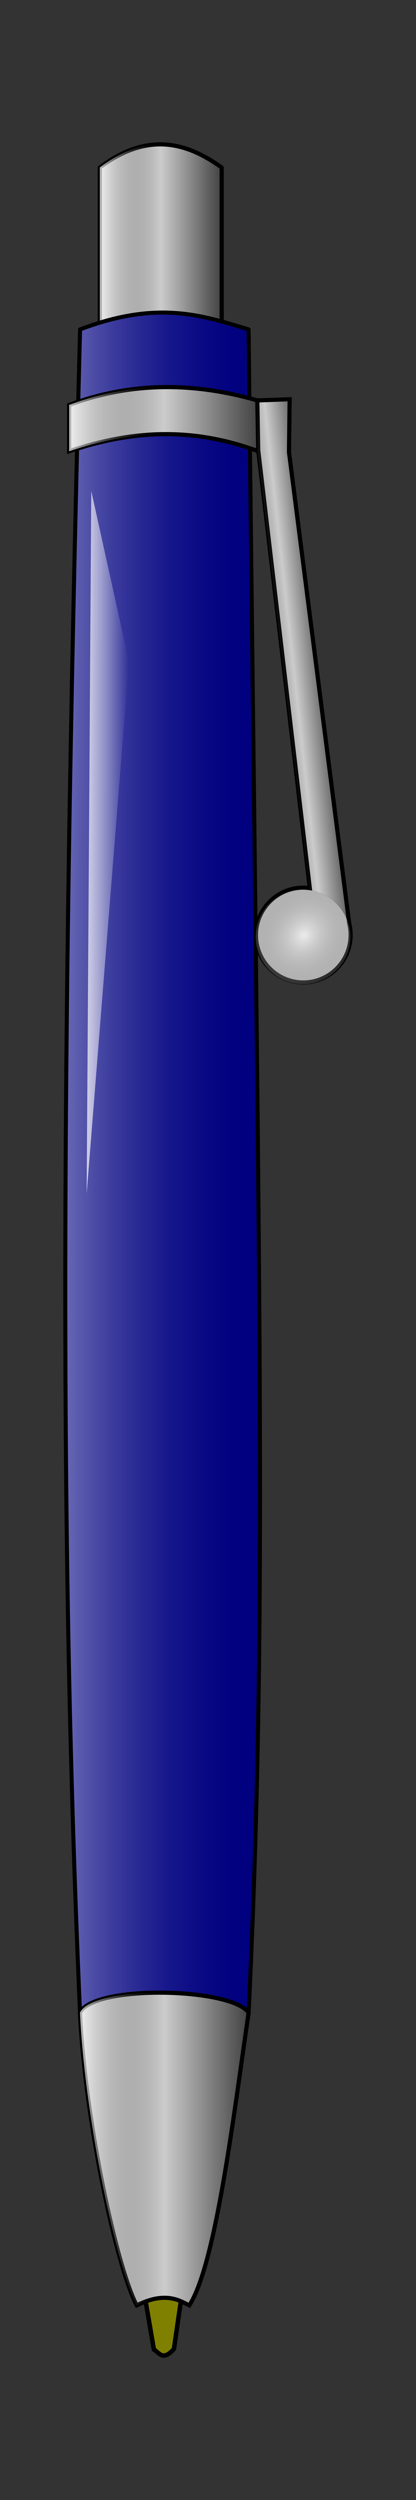 <?xml version="1.0" encoding="UTF-8" standalone="no"?>
<!-- Created with Inkscape (http://www.inkscape.org/) -->
<svg
    xmlns:inkscape="http://www.inkscape.org/namespaces/inkscape"
    xmlns:rdf="http://www.w3.org/1999/02/22-rdf-syntax-ns#"
    xmlns="http://www.w3.org/2000/svg"
    xmlns:sodipodi="http://sodipodi.sourceforge.net/DTD/sodipodi-0.dtd"
    xmlns:cc="http://creativecommons.org/ns#"
    xmlns:xlink="http://www.w3.org/1999/xlink"
    xmlns:dc="http://purl.org/dc/elements/1.1/"
    xmlns:svg="http://www.w3.org/2000/svg"
    xmlns:ns1="http://sozi.baierouge.fr"
    id="svg2"
    sodipodi:docname="pen.svg"
    inkscape:export-filename="/home/aiden/Desktop/pen.png"
    viewBox="0 0 100 600"
    sodipodi:version="0.32"
    inkscape:export-xdpi="33.852654"
    version="1.0"
    inkscape:output_extension="org.inkscape.output.svg.inkscape"
    inkscape:export-ydpi="33.852654"
    inkscape:version="0.47 r22583"
  >
  <rect x="0" y="0" width="100" height="600" fill="#333333" stroke="none"/>
  <defs
      id="defs4"
    >
    <linearGradient
        id="linearGradient3247"
      >
      <stop
          id="stop3249"
          style="stop-color:#ffffff;stop-opacity:.712"
          offset="0"
      />
      <stop
          id="stop3255"
          style="stop-color:#000000;stop-opacity:0"
          offset=".5"
      />
      <stop
          id="stop3251"
          style="stop-color:#000000;stop-opacity:.678"
          offset="1"
      />
    </linearGradient
    >
    <radialGradient
        id="radialGradient3371"
        gradientUnits="userSpaceOnUse"
        cy="419.34"
        cx="451.87"
        gradientTransform="matrix(-.899 -.648 .749 -1.04 540.07 1150.9)"
        r="9.344"
        inkscape:collect="always"
      >
      <stop
          id="stop3291"
          style="stop-color:#ececec"
          offset="0"
      />
      <stop
          id="stop3293"
          style="stop-color:#707070;stop-opacity:.237"
          offset="1"
      />
    </radialGradient
    >
    <linearGradient
        id="linearGradient3376"
        y2="366.93"
        xlink:href="#linearGradient3247"
        gradientUnits="userSpaceOnUse"
        x2="520.39"
        gradientTransform="translate(-105.58 -10.762)"
        y1="368.83"
        x1="503.22"
        inkscape:collect="always"
    />
    <linearGradient
        id="linearGradient3380"
        y2="680.47"
        xlink:href="#linearGradient3247"
        gradientUnits="userSpaceOnUse"
        x2="380.46"
        gradientTransform="translate(15.216 34.142)"
        y1="680.47"
        x1="339.91"
        inkscape:collect="always"
    />
    <linearGradient
        id="linearGradient3383"
        y2="343.24"
        gradientUnits="userSpaceOnUse"
        x2="184.86"
        gradientTransform="matrix(1 .001 .001 -2.257 181.59 1175.5)"
        y1="343.24"
        x1="174.76"
        inkscape:collect="always"
      >
      <stop
          id="stop3271"
          style="stop-color:#ffffff;stop-opacity:.729"
          offset="0"
      />
      <stop
          id="stop3273"
          style="stop-color:#ffffff;stop-opacity:0"
          offset="1"
      />
    </linearGradient
    >
    <linearGradient
        id="linearGradient3386"
        y2="265.31"
        xlink:href="#linearGradient3247"
        gradientUnits="userSpaceOnUse"
        x2="382.83"
        gradientTransform="translate(15.216 34.142)"
        y1="265.31"
        x1="337.31"
        inkscape:collect="always"
    />
    <linearGradient
        id="linearGradient3395"
        y2="443.91"
        gradientUnits="userSpaceOnUse"
        x2="383.66"
        gradientTransform="translate(15.216 34.142)"
        y1="443.91"
        x1="335.9"
        inkscape:collect="always"
      >
      <stop
          id="stop3189"
          style="stop-color:#ffffff;stop-opacity:.415"
          offset="0"
      />
      <stop
          id="stop3191"
          style="stop-color:#000080;stop-opacity:0"
          offset="1"
      />
    </linearGradient
    >
    <linearGradient
        id="linearGradient3399"
        y2="229.41"
        xlink:href="#linearGradient3247"
        gradientUnits="userSpaceOnUse"
        x2="373.97"
        gradientTransform="translate(15.216 34.142)"
        y1="229.41"
        x1="344.68"
        inkscape:collect="always"
    />
  </defs
  >
  <sodipodi:namedview
      id="base"
      inkscape:zoom="0.98994949"
      borderopacity="1.0"
      inkscape:current-layer="layer1"
      inkscape:cx="305.96728"
      inkscape:cy="305.80424"
      inkscape:object-paths="true"
      inkscape:window-maximized="1"
      showgrid="false"
      inkscape:document-units="px"
      bordercolor="#666666"
      inkscape:window-x="0"
      guidetolerance="10"
      objecttolerance="10"
      inkscape:object-nodes="true"
      inkscape:window-y="24"
      inkscape:window-width="1920"
      inkscape:pageopacity="0.0"
      inkscape:pageshadow="2"
      pagecolor="#ffffff"
      gridtolerance="10000"
      inkscape:window-height="1029"
  />
  <g
      id="layer1"
      inkscape:label="Layer 1"
      inkscape:groupmode="layer"
      transform="translate(-335.9 -198.85)"
    >
    <path
        id="rect3172"
        sodipodi:nodetypes="ccccc"
        style="stroke-linejoin:round;stroke:#000000;stroke-linecap:round;fill:#cccccc"
        d="m359.89 239.05c11.32-8.53 20.66-6.2 29.3 0v54.55h-29.3v-54.55z"
    />
    <path
        id="path3257"
        sodipodi:nodetypes="ccccc"
        style="fill:url(#linearGradient3399)"
        d="m359.89 239.05c11.32-8.53 20.66-6.2 29.3 0v54.55h-29.3v-54.55z"
    />
    <path
        id="rect2395"
        sodipodi:nodetypes="ccccc"
        style="stroke-linejoin:round;stroke:#000000;stroke-linecap:round;stroke-width:.962;fill:#000080"
        d="m355.15 277.91c18.86-7.14 29.48-3.31 40.5 0 2.77 246.31 4.45 310.84 0 404.33h-40.5c-4.46-101.48-5-212.43 0-404.33z"
    />
    <path
        id="path3185"
        sodipodi:nodetypes="ccccc"
        style="stroke-linejoin:round;stroke:#000000;stroke-linecap:round;stroke-width:.962;fill:url(#linearGradient3395)"
        d="m355.15 277.91c18.86-7.14 29.48-3.31 40.5 0 2.77 246.31 4.45 310.84 0 404.33h-40.5c-4.46-101.48-5-212.43 0-404.33z"
    />
    <path
        id="path3177"
        sodipodi:nodetypes="ccccc"
        style="fill-rule:evenodd;stroke:#000000;stroke-width:1px;fill:#cccccc"
        d="m352.52 296.04v11.11c13.94-4.66 28.68-6.23 45.46 0l0.06-12.12c-17.2-4.99-32.12-3.99-45.52 1.01z"
    />
    <path
        id="path3175"
        sodipodi:nodetypes="ccccc"
        style="fill-rule:evenodd;stroke:#000000;stroke-width:1.074px;fill:#808000"
        d="m370.11 746.5l2.78 16.22c1.21 0.73 2.14 2.94 4.82-0.13l2.34-16.09h-9.94z"
    />
    <path
        id="path3170"
        sodipodi:nodetypes="ccccc"
        style="fill-rule:evenodd;stroke:#000000;stroke-width:1px;fill:#cccccc"
        d="m395.67 681.88c-4.31-6.04-37.32-6.74-40.55 0.02 1.25 26.17 8.92 61.38 13.65 70.24 6.91-3.46 10.37-1.13 12.63 0 6.4-9.78 10.76-46.34 14.27-70.26z"
    />
    <path
        id="path3181"
        style="fill-rule:evenodd;stroke:#000000;stroke-width:1px;fill:#cccccc"
        d="m405.53 294.67l-7.78 0.28 0.22 11.97 12.4 105.1c-0.51-0.07-1.03-0.13-1.56-0.13-6.28 0-11.38 5.1-11.38 11.38 0 6.27 5.1 11.37 11.38 11.37s11.37-5.1 11.37-11.37c0.01-0.01 0.01-0.02 0-0.03v-0.04c0-0.95-0.11-1.86-0.34-2.75l-14.47-113.09 0.16-12.69z"
    />
    <path
        id="path3225"
        sodipodi:nodetypes="ccccc"
        style="fill-rule:evenodd;fill:url(#linearGradient3386)"
        d="m352.52 296.04v11.11c13.94-4.66 28.68-6.23 45.46 0l0.06-12.12c-17.2-4.99-32.12-3.99-45.52 1.01z"
    />
    <path
        id="path3267"
        style="fill-rule:evenodd;fill:url(#linearGradient3383)"
        d="m356.73 485.36l1.11-168.69 9.07 41.04-10.18 127.65z"
    />
    <path
        id="path3277"
        sodipodi:nodetypes="ccccc"
        style="fill-rule:evenodd;fill:url(#linearGradient3380)"
        d="m395.67 681.88c-4.31-6.04-37.32-6.74-40.55 0.02 1.25 26.17 8.92 61.38 13.65 70.24 6.91-3.46 10.37-1.13 12.63 0 6.4-9.78 10.76-46.34 14.27-70.26z"
    />
    <path
        id="path3300"
        sodipodi:rx="9.3439112"
        sodipodi:ry="9.3439112"
        style="fill:url(#radialGradient3371)"
        sodipodi:type="arc"
        d="m457.09 422.28c0 5.16-4.183 9.344-9.344 9.344s-9.344-4.183-9.344-9.344 4.183-9.344 9.344-9.344 9.344 4.183 9.344 9.344z"
        transform="matrix(1.217 0 0 1.217 -136.17 -90.213)"
        sodipodi:cy="422.27954"
        sodipodi:cx="447.75012"
    />
    <path
        id="path3323"
        sodipodi:nodetypes="ccccccc"
        style="fill-rule:evenodd;fill:url(#linearGradient3376)"
        d="m405.42 295.18l-7.78 0.28 0.22 11.97 12.4 105.06c4.61 0.64 8.35 4.03 9.47 8.47l-14.47-113.1 0.16-12.68z"
    />
  </g
  >
</svg
>
